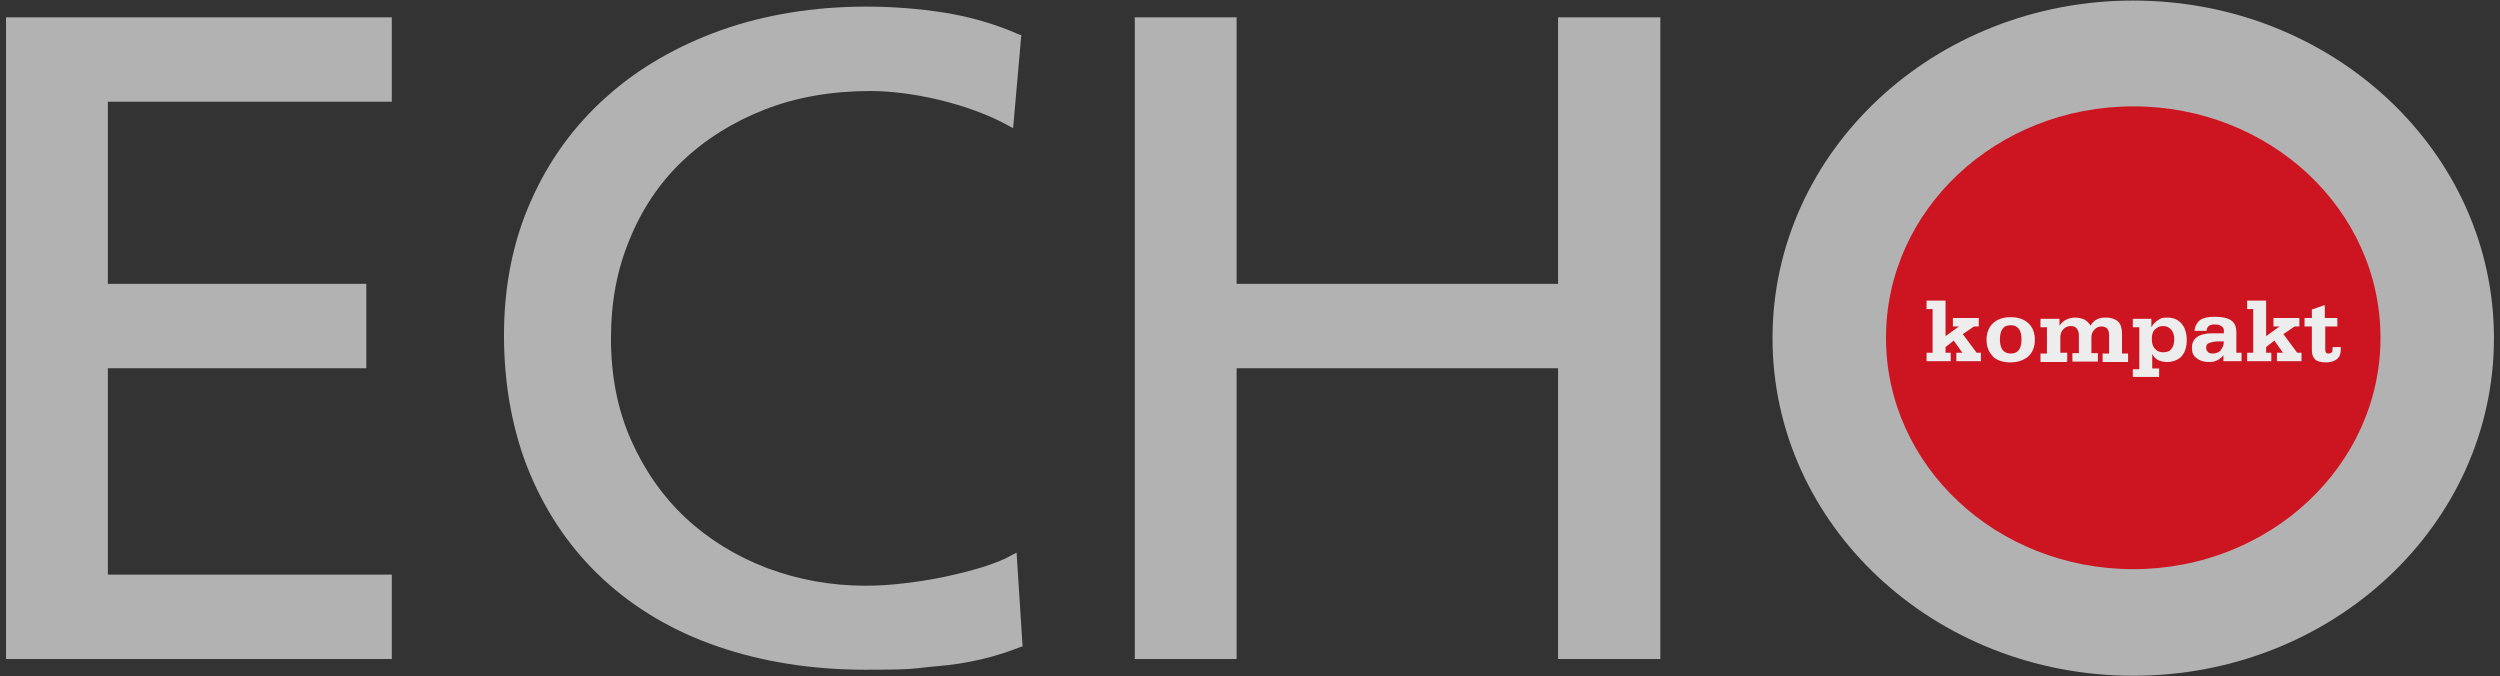 <svg width="207" height="56" viewBox="0 0 207 56" fill="none" xmlns="http://www.w3.org/2000/svg">
<rect x="0" y="0" width="207" height="56" fill="#333333" stroke="none"/>
<path d="M0.5 1.434V54.566H32.44V47.578H8.931V30.491H30.332V23.503H8.931V8.422H32.44V1.434H0.5Z" fill="#B2B2B2"/>
<path d="M83.85 45.922C83.171 46.324 82.314 46.658 81.35 46.959C80.349 47.26 79.313 47.527 78.206 47.761C77.098 47.995 75.99 48.163 74.883 48.296C73.775 48.43 72.704 48.497 71.668 48.497C68.809 48.497 66.058 47.995 63.486 47.026C60.95 46.056 58.663 44.652 56.77 42.88C54.84 41.074 53.34 38.901 52.232 36.393C51.125 33.885 50.589 31.076 50.589 28.033C50.589 24.991 51.089 22.349 52.125 19.841C53.125 17.367 54.59 15.16 56.484 13.354C58.377 11.549 60.664 10.111 63.307 9.075C65.951 8.038 68.881 7.536 72.096 7.536C75.312 7.536 80.135 8.506 83.636 10.479L83.886 10.613L84.565 2.889H84.458C82.421 1.986 80.313 1.384 78.206 1.05C76.098 0.715 73.918 0.548 71.703 0.548C67.38 0.548 63.343 1.217 59.735 2.487C56.091 3.791 52.875 5.63 50.231 8.005C47.552 10.379 45.444 13.288 43.979 16.598C42.479 19.942 41.729 23.687 41.729 27.766C41.729 31.845 42.443 35.791 43.872 39.202C45.301 42.612 47.338 45.555 49.946 47.962C52.554 50.37 55.698 52.242 59.378 53.513C63.057 54.783 67.166 55.452 71.632 55.452C76.098 55.452 75.347 55.352 77.705 55.151C80.099 54.95 82.385 54.415 84.565 53.546H84.672C84.672 53.513 84.172 45.755 84.172 45.755L83.922 45.889L83.85 45.922Z" fill="#B2B2B2"/>
<path d="M129.009 1.434V23.503H102.392V1.434H93.961V54.566H102.392V30.491H129.009V54.566H137.476V1.434H129.009Z" fill="#B2B2B2"/>
<path d="M176.633 55.953C193.138 55.953 206.5 43.448 206.5 28C206.5 12.552 193.138 0.046 176.633 0.046C160.127 0.046 146.765 12.552 146.765 28C146.765 43.448 160.127 55.953 176.633 55.953Z" fill="#B2B2B2"/>
<path d="M176.633 47.126C187.922 47.126 197.104 38.566 197.104 27.967C197.104 17.367 187.958 8.807 176.633 8.807C165.307 8.807 156.161 17.367 156.161 27.967C156.161 38.566 165.307 47.126 176.633 47.126Z" fill="#CD1421"/>
<path d="M192.495 26.328V25.258L191.423 25.626V26.328H190.816V27.03H191.423V29.037C191.423 29.371 191.531 29.605 191.709 29.772C191.888 29.939 192.209 30.006 192.602 30.006C192.995 30.006 193.281 29.906 193.495 29.739C193.71 29.572 193.817 29.304 193.817 28.936C193.817 28.568 193.817 28.869 193.817 28.869C193.817 28.869 193.817 28.802 193.817 28.736H193.138V28.836C193.138 29.003 193.138 29.103 193.067 29.17C192.995 29.237 192.924 29.271 192.817 29.271C192.71 29.271 192.674 29.271 192.602 29.204C192.567 29.137 192.531 29.07 192.531 28.936V27.03H193.531V26.328H192.495ZM186.064 29.204V29.906H188.065V29.204H187.636V28.736L188.315 28.201L189.03 29.204H188.529V29.906H190.566V29.204H190.209L189.065 27.666L189.994 27.03H190.387V26.328H188.244V27.03H188.744L187.636 27.833V24.89H186.064V25.593H186.565V29.204H186.064ZM185.636 29.204H185.171V27.498C185.171 27.064 185.028 26.729 184.742 26.529C184.457 26.328 183.992 26.228 183.385 26.228C182.778 26.228 182.42 26.328 182.17 26.495C181.92 26.696 181.741 26.997 181.706 27.398H182.706C182.706 27.231 182.777 27.097 182.885 26.997C182.992 26.897 183.171 26.863 183.385 26.863C183.599 26.863 183.778 26.897 183.921 26.997C184.064 27.097 184.135 27.198 184.135 27.331V27.599H183.135C182.635 27.599 182.206 27.699 181.92 27.9C181.634 28.1 181.491 28.401 181.491 28.802C181.491 29.204 181.599 29.438 181.849 29.638C182.099 29.839 182.42 29.973 182.849 29.973C183.278 29.973 183.349 29.939 183.563 29.839C183.778 29.739 183.956 29.605 184.099 29.404V29.906H185.6V29.204H185.636ZM183.885 29.003C183.706 29.17 183.492 29.271 183.242 29.271C182.992 29.271 182.92 29.237 182.813 29.137C182.706 29.037 182.67 28.936 182.67 28.769C182.67 28.602 182.742 28.468 182.92 28.401C183.099 28.334 183.349 28.267 183.671 28.267C183.992 28.267 183.814 28.267 183.885 28.267C183.956 28.267 184.064 28.267 184.135 28.267C184.135 28.568 184.028 28.802 183.885 28.97M176.597 31.21H178.776V30.508H178.204V29.304C178.312 29.538 178.49 29.705 178.669 29.806C178.883 29.906 179.133 29.973 179.419 29.973C179.919 29.973 180.348 29.806 180.634 29.505C180.92 29.17 181.063 28.736 181.063 28.167C181.063 27.599 180.92 27.131 180.634 26.796C180.348 26.462 179.955 26.295 179.455 26.295C178.955 26.295 178.919 26.362 178.705 26.495C178.49 26.629 178.276 26.83 178.133 27.097V26.395H176.597V27.097H177.133V30.575H176.597V31.277V31.21ZM178.419 27.298C178.597 27.097 178.812 26.997 179.098 26.997C179.383 26.997 179.598 27.097 179.776 27.298C179.955 27.498 180.027 27.766 180.027 28.1C180.027 28.435 179.955 28.702 179.776 28.903C179.634 29.103 179.383 29.17 179.098 29.17C178.812 29.17 178.597 29.07 178.419 28.869C178.24 28.669 178.169 28.401 178.169 28.067C178.169 27.733 178.24 27.465 178.419 27.264M171.166 29.906V29.204H170.595V27.933C170.595 27.666 170.666 27.432 170.845 27.264C170.988 27.097 171.202 26.997 171.452 26.997C171.702 26.997 171.845 27.064 171.952 27.198C172.059 27.331 172.131 27.498 172.131 27.766V29.237H171.595V29.939H173.703V29.237H173.167V27.967C173.167 27.699 173.238 27.465 173.417 27.298C173.56 27.131 173.774 27.03 173.989 27.03C174.203 27.03 174.382 27.097 174.489 27.231C174.596 27.365 174.632 27.532 174.632 27.799V29.271H174.096V29.973H176.204V29.271H175.704V27.666C175.704 27.198 175.596 26.83 175.382 26.629C175.168 26.428 174.81 26.295 174.346 26.295C173.882 26.295 173.81 26.362 173.596 26.462C173.381 26.562 173.238 26.729 173.096 26.963C172.988 26.763 172.81 26.596 172.595 26.462C172.381 26.362 172.095 26.295 171.809 26.295C171.524 26.295 171.309 26.362 171.095 26.462C170.881 26.562 170.702 26.729 170.523 26.963V26.395H168.951V27.097H169.487V29.271H168.951V29.973H171.131L171.166 29.906ZM164.986 29.505C165.343 29.839 165.843 30.006 166.45 30.006C167.058 30.006 167.558 29.839 167.951 29.505C168.308 29.17 168.487 28.702 168.487 28.134C168.487 27.565 168.308 27.097 167.951 26.763C167.594 26.428 167.093 26.261 166.486 26.261C165.879 26.261 165.379 26.428 165.021 26.763C164.664 27.097 164.485 27.565 164.485 28.134C164.485 28.702 164.664 29.17 165.021 29.505M165.807 27.231C165.95 27.03 166.165 26.93 166.486 26.93C166.808 26.93 166.986 27.03 167.165 27.231C167.308 27.432 167.379 27.699 167.379 28.1C167.379 28.502 167.308 28.769 167.165 28.97C167.022 29.17 166.808 29.271 166.486 29.271C166.165 29.271 165.986 29.17 165.807 28.97C165.664 28.769 165.593 28.468 165.593 28.1C165.593 27.733 165.664 27.432 165.807 27.231ZM159.519 29.204V29.906H161.52V29.204H161.091V28.736L161.77 28.201L162.485 29.204H161.985V29.906H164.021V29.204H163.664L162.52 27.666L163.449 27.03H163.842V26.328H161.699V27.03H162.199L161.091 27.833V24.89H159.519V25.593H160.02V29.204H159.519Z" fill="#EDEDED"/>
</svg>
